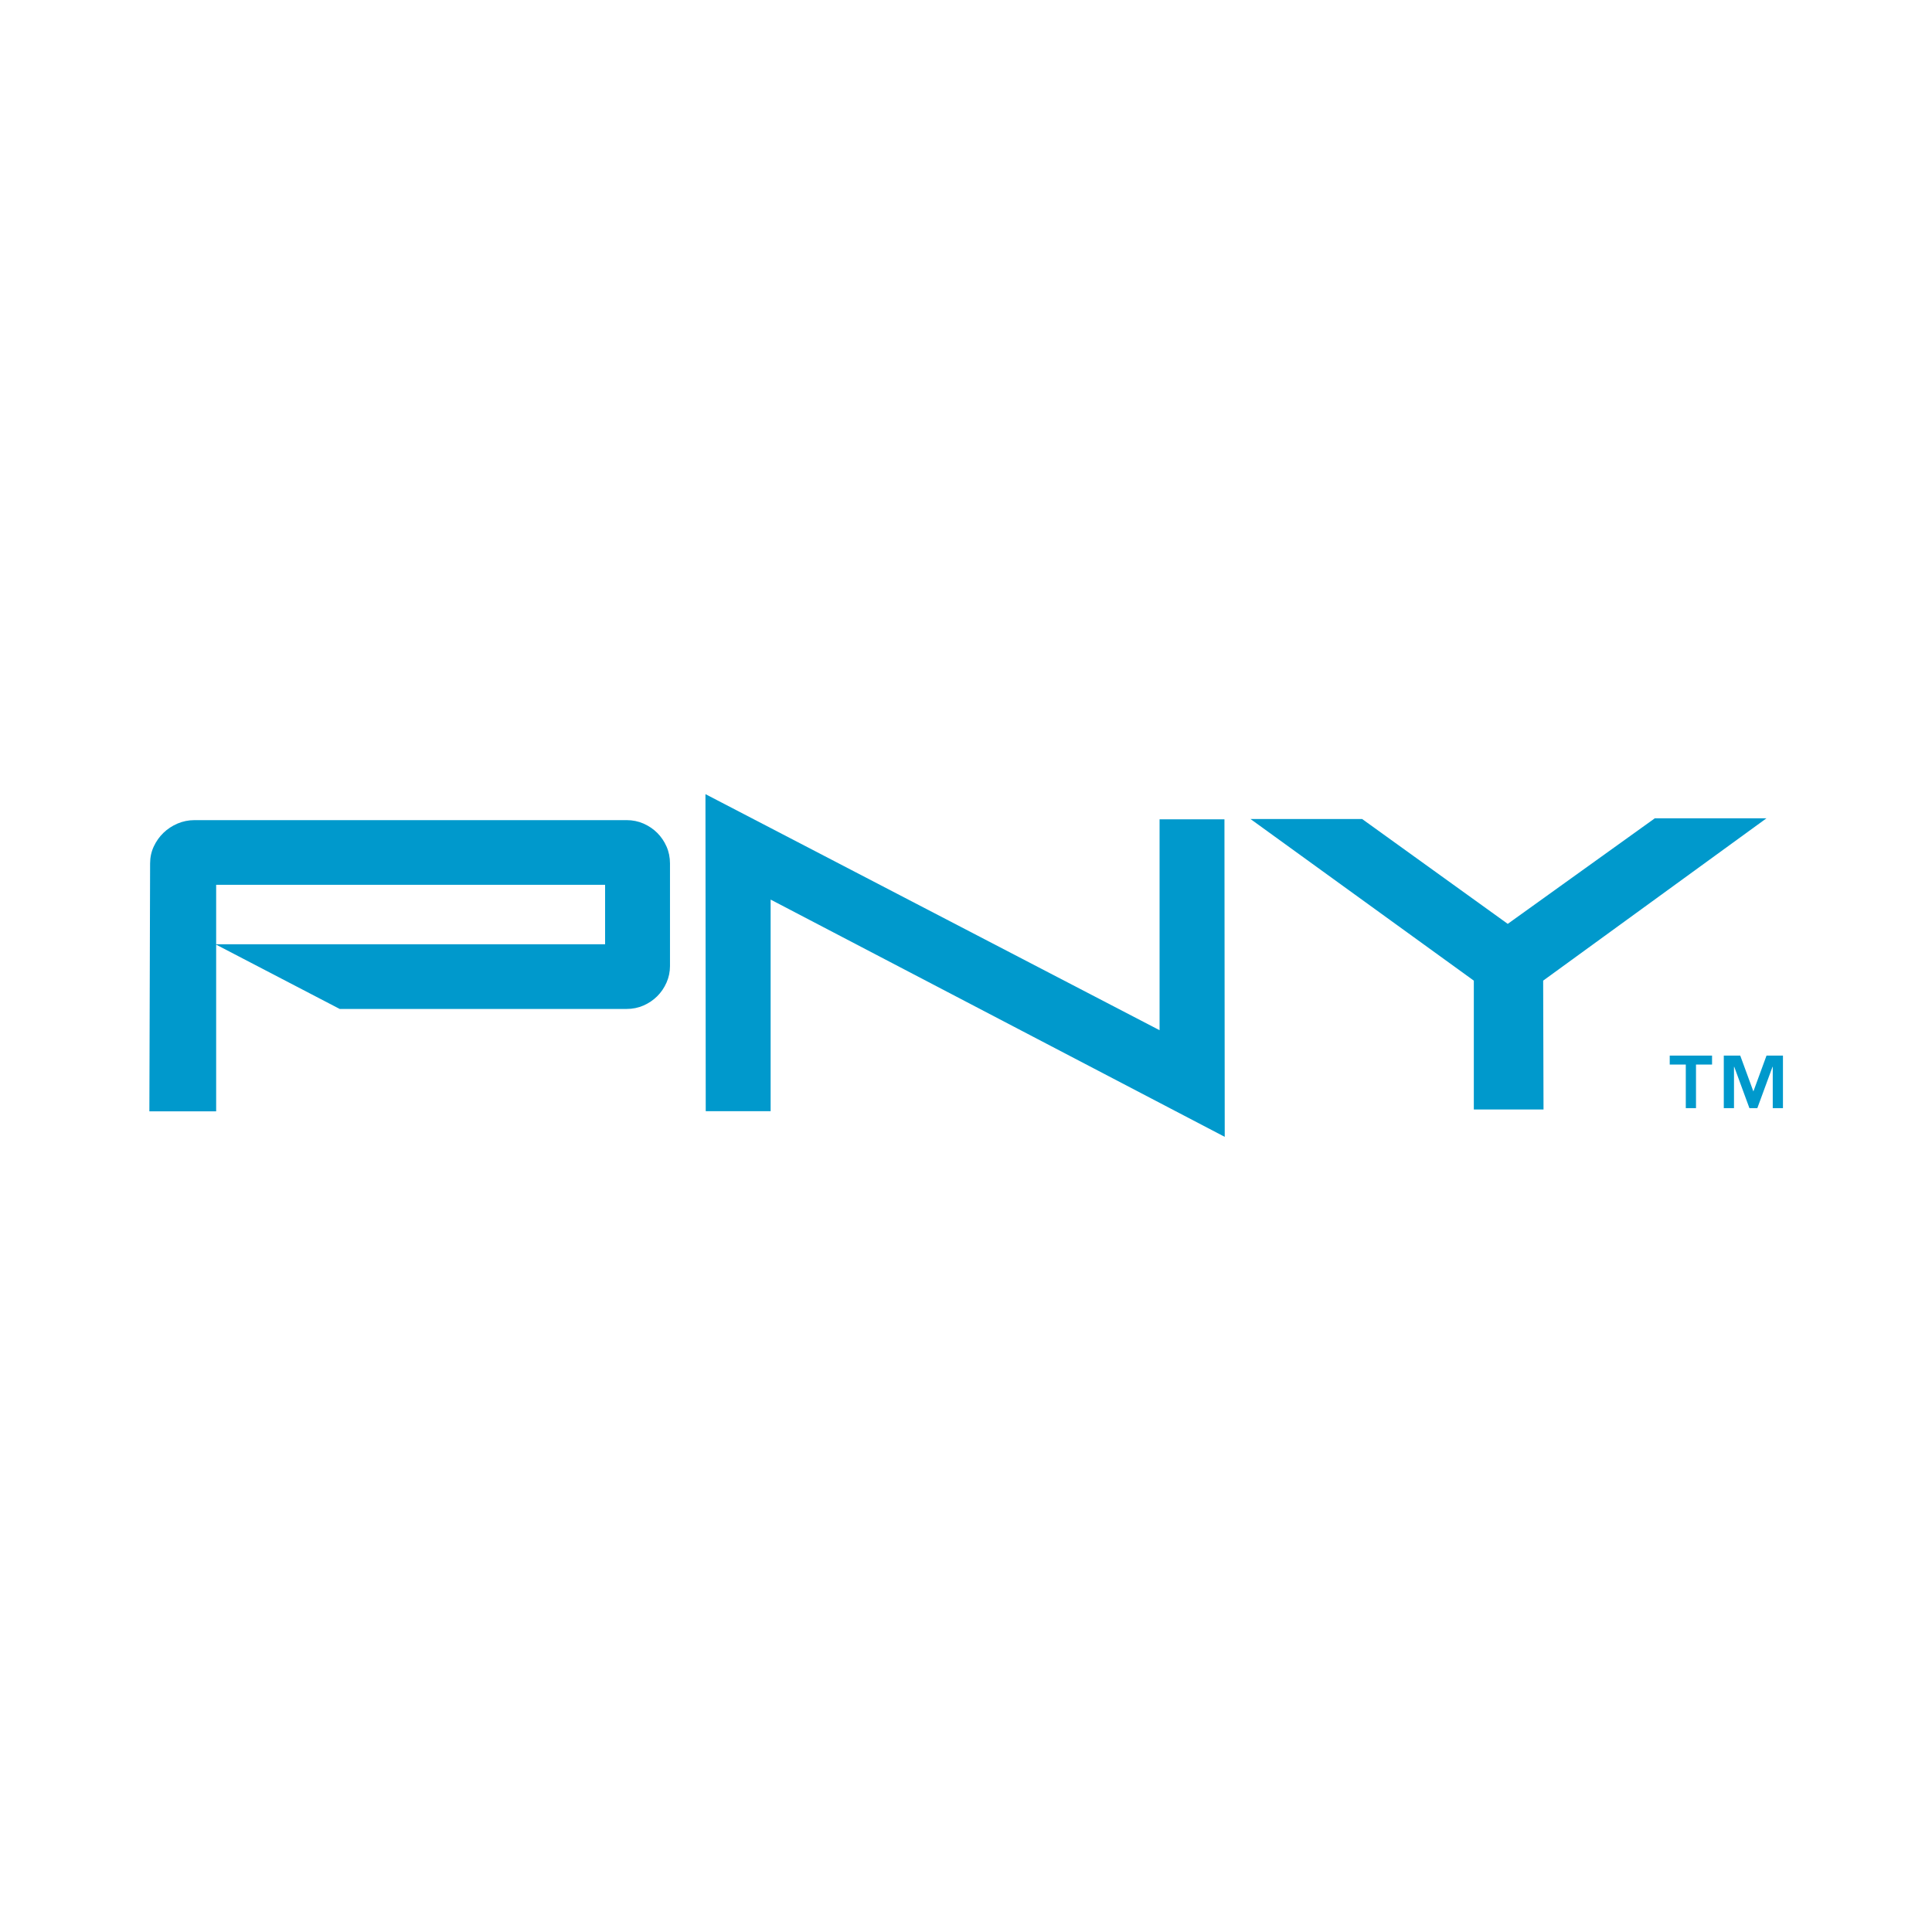 <?xml version="1.0" encoding="UTF-8" standalone="no"?>
<!DOCTYPE svg PUBLIC "-//W3C//DTD SVG 1.1//EN" "http://www.w3.org/Graphics/SVG/1.1/DTD/svg11.dtd">
<svg width="100%" height="100%" viewBox="0 0 417 417" version="1.1" xmlns="http://www.w3.org/2000/svg" xmlns:xlink="http://www.w3.org/1999/xlink" xml:space="preserve" xmlns:serif="http://www.serif.com/" style="fill-rule:evenodd;clip-rule:evenodd;stroke-linejoin:round;stroke-miterlimit:2;">
    <g transform="matrix(4.167,0,0,4.167,0,0)">
        <g transform="matrix(0.16,0,0,0.16,7.737,41.134)">
            <g id="path1722" transform="matrix(1.25,0,0,-1.25,525.539,88.278)">
                <path d="M0,0L-0.062,0L-3.992,-10.701L-6.041,-10.701L-9.971,0L-10.037,0L-10.037,-10.701L-12.68,-10.701L-12.68,2.905L-8.417,2.905L-5.015,-6.375L-1.616,2.905L2.643,2.905L2.643,-10.701L0,-10.701L0,0ZM-22.519,0.594L-26.681,0.594L-26.681,2.905L-15.719,2.905L-15.719,0.594L-19.877,0.594L-19.877,-10.701L-22.519,-10.701L-22.519,0.594Z" style="fill:rgb(0,153,204);fill-rule:nonzero;"/>
            </g>
            <g id="path1726" transform="matrix(1.25,0,0,-1.25,348.129,110.945)">
                <path d="M0,0L-117.606,61.447L-117.606,6.64L-134.413,6.64L-134.486,88.756L-16.877,27.618L-16.877,82.238L-0.073,82.238L0,0Z" style="fill:rgb(0,153,204);fill-rule:nonzero;"/>
            </g>
            <g id="path1736" transform="matrix(1.25,0,0,-1.25,-967.119,220.042)">
                <path d="M891.721,152.548L790.992,152.548L790.992,137.152L891.721,137.152L891.721,152.548ZM907.63,127.231C907.033,125.88 906.228,124.702 905.223,123.697C904.214,122.692 903.033,121.892 901.679,121.295C900.324,120.699 898.86,120.399 897.285,120.399L822.993,120.399L790.992,137.054L790.992,93.888L773.695,93.888L773.884,158.084C773.884,159.653 774.199,161.116 774.831,162.467C775.46,163.817 776.296,164.998 777.335,166.004C778.375,167.008 779.583,167.808 780.968,168.406C782.357,169.002 783.835,169.302 785.411,169.302L897.285,169.302C898.86,169.302 900.322,169.002 901.679,168.406C903.029,167.808 904.214,167.008 905.223,166.004C906.228,164.998 907.033,163.82 907.63,162.47C908.227,161.12 908.528,159.659 908.528,158.089L908.528,131.517C908.528,130.009 908.227,128.581 907.63,127.231" style="fill:rgb(0,153,204);fill-rule:nonzero;"/>
            </g>
            <g id="path1740" transform="matrix(1.25,0,0,-1.25,451.214,60.376)">
                <path d="M0,0L0.093,-33.371L-17.957,-33.371L-17.957,0L-75.791,41.852L-46.875,41.852L-9.171,14.703L28.917,42.042L57.834,42.042L0,0Z" style="fill:rgb(0,153,204);fill-rule:nonzero;"/>
            </g>
        </g>
    </g>
</svg>

